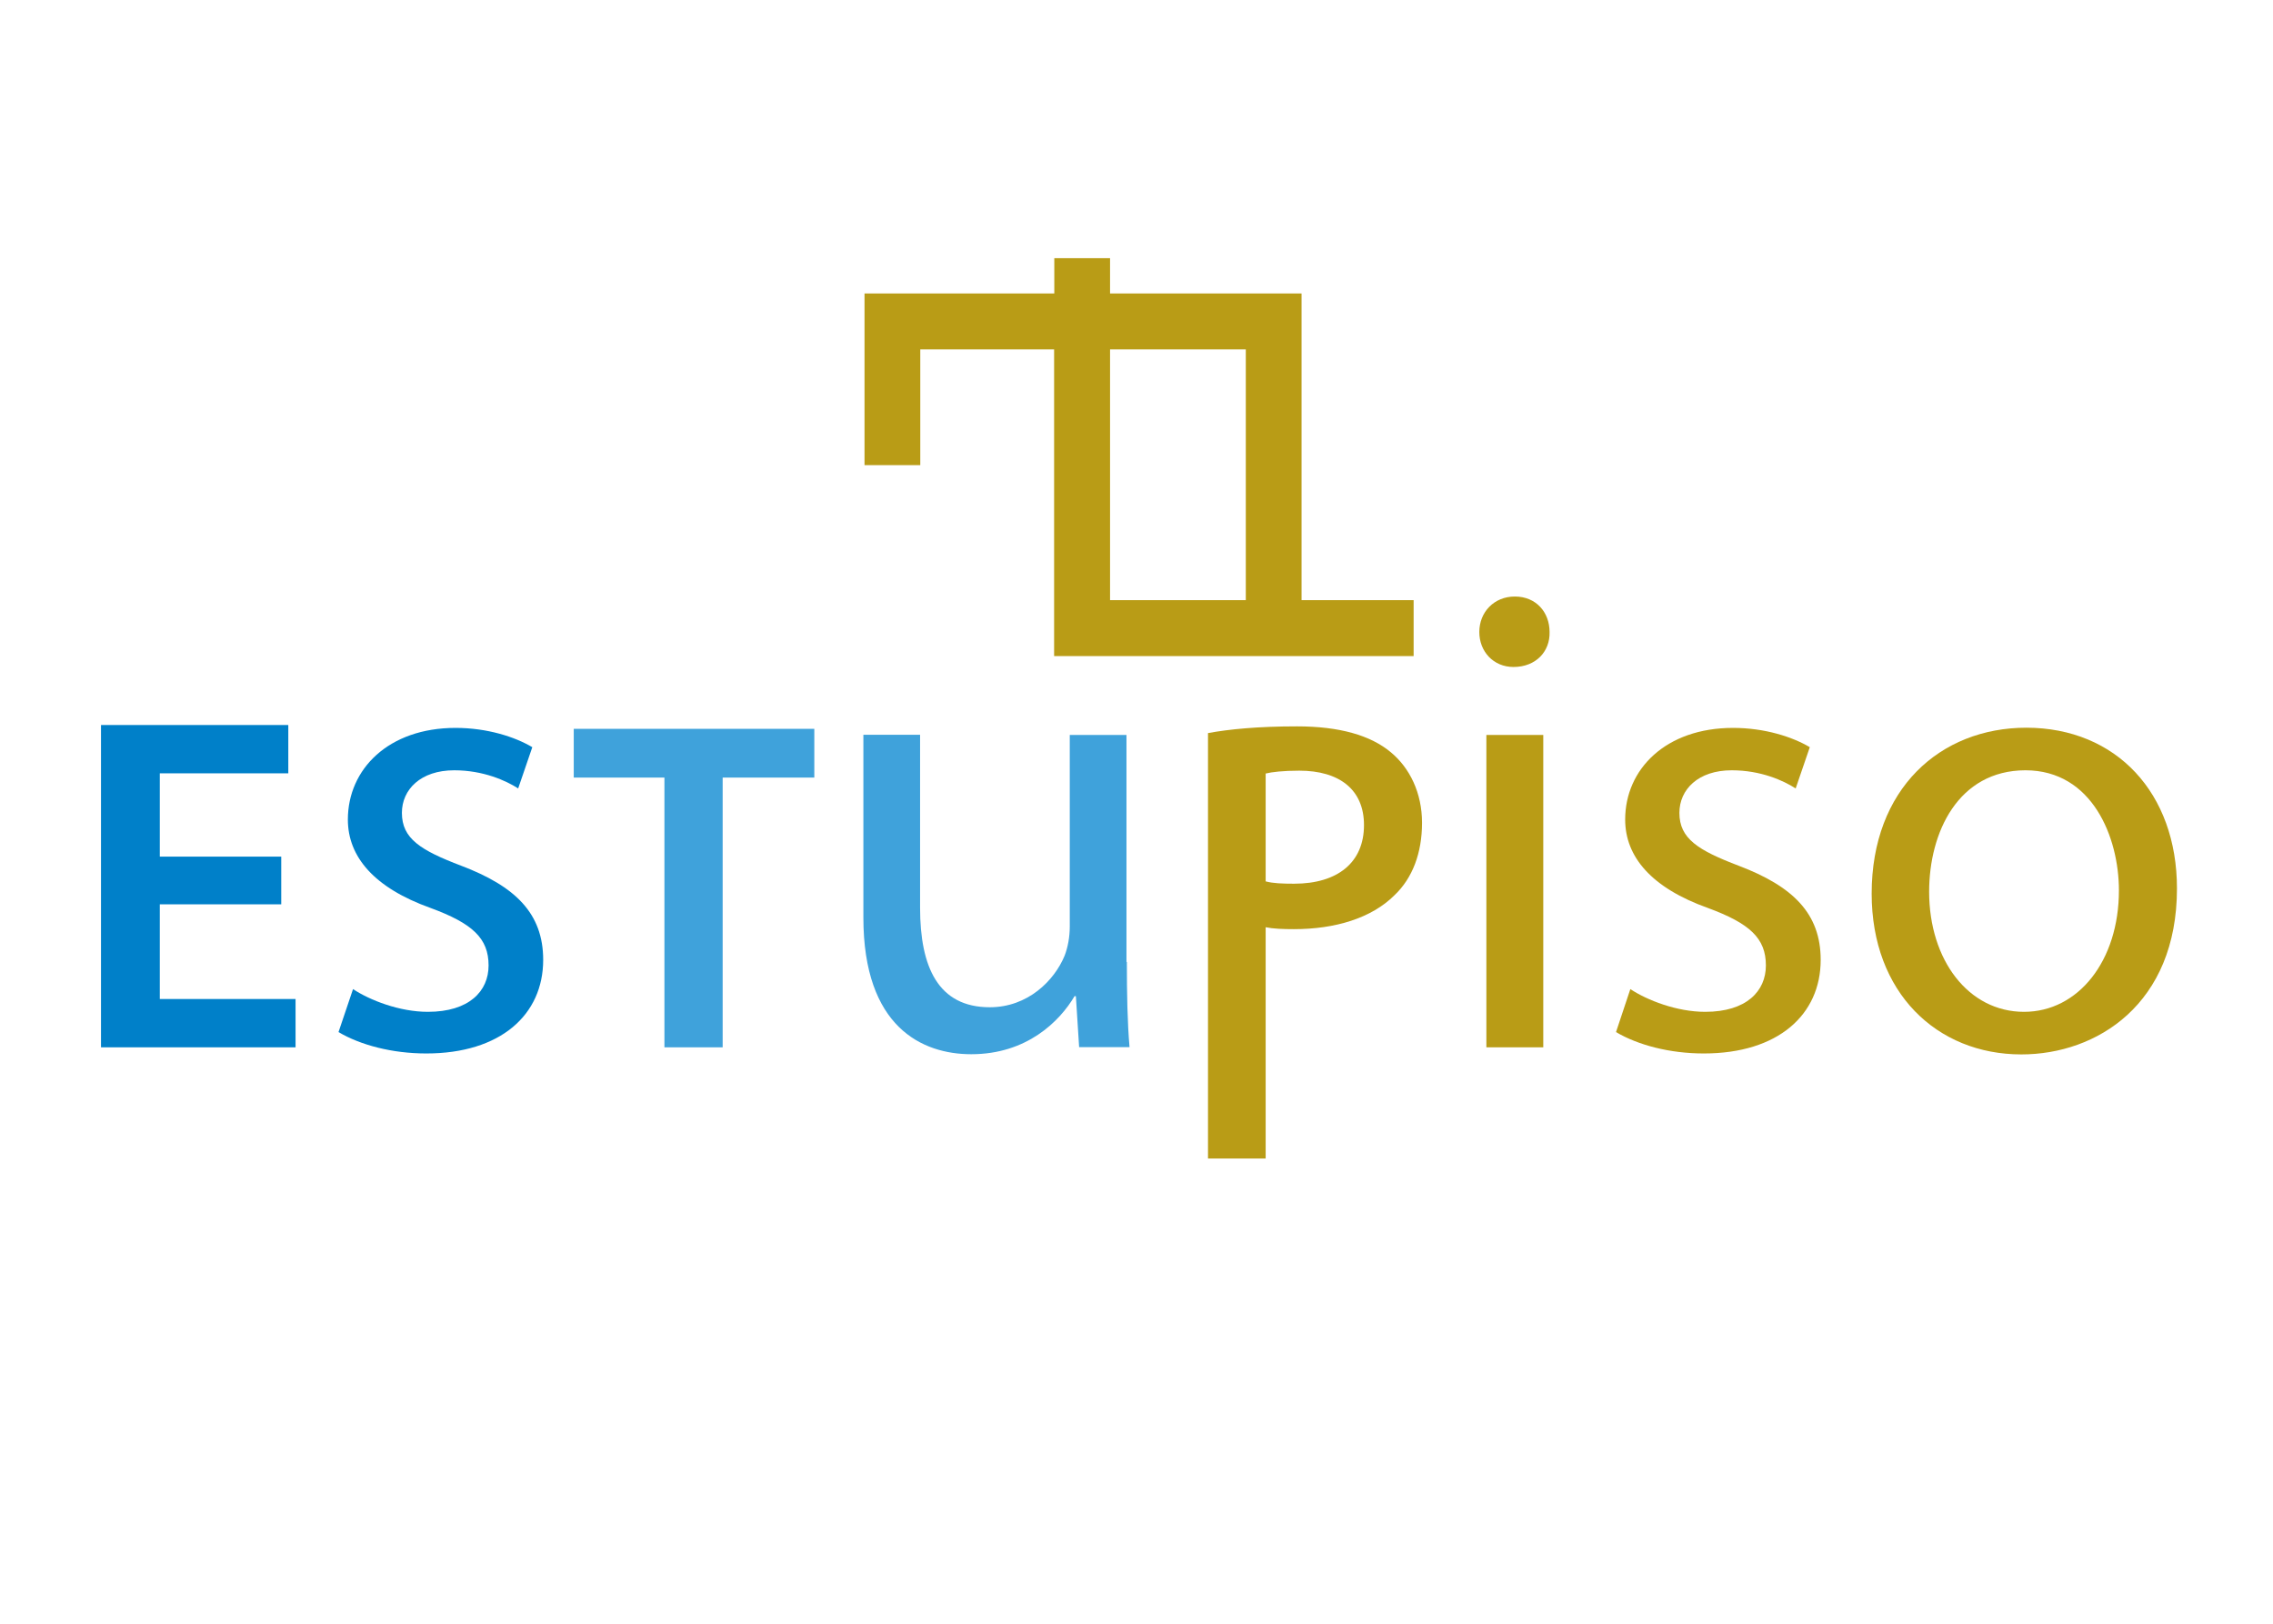 <svg xmlns="http://www.w3.org/2000/svg" xmlns:xlink="http://www.w3.org/1999/xlink" id="Capa_1" x="0px" y="0px" viewBox="0 0 1190.5 850.4" style="enable-background:new 0 0 1190.5 850.4;" xml:space="preserve"><style type="text/css">	.st0{fill:#0080C9;}	.st1{fill:#3FA2DB;}	.st2{fill:#B99C16;}	.st3{fill:none;}</style><g>	<path class="st0" d="M147.3,473.6H83.7v49.6h71.1v25.3H52.9V379.7H151V405H83.7v43.6h63.6L147.3,473.6L147.3,473.6z"></path>	<path class="st0" d="M184.9,518c8.8,5.8,24.3,11.9,39.2,11.9c21.6,0,31.8-10.8,31.8-24.3c0-14.2-8.4-22-30.4-30.1  c-29.4-10.5-43.3-26.7-43.3-46.3c0-26.4,21.3-48,56.4-48c16.6,0,31.1,4.7,40.2,10.1l-7.4,21.6c-6.4-4.1-18.3-9.5-33.5-9.5  c-17.6,0-27.4,10.1-27.4,22.3c0,13.5,9.8,19.6,31.1,27.7c28.4,10.8,42.9,25,42.9,49.3c0,28.7-22.3,49-61.2,49  c-17.9,0-34.5-4.4-46-11.2L184.9,518z"></path>	<path class="st1" d="M348,407.2h-47.5v-25.5h126v25.5h-48v141.3H348V407.2z"></path>	<path class="st1" d="M590.2,503.8c0,16.9,0.3,31.8,1.4,44.6h-26.4l-1.7-26.7h-0.7c-7.8,13.2-25,30.4-54.1,30.4  c-25.7,0-56.5-14.2-56.5-71.6v-95.7h29.7v90.6c0,31.1,9.5,52.1,36.5,52.1c19.9,0,33.8-13.9,39.2-27c1.7-4.4,2.7-9.8,2.7-15.2V384.9  H590v118.9H590.2z"></path>	<path class="st2" d="M632.8,383.9c10.9-2,26-3.5,46.5-3.5c22.3,0,38.6,4.7,49.2,13.6c9.9,8.2,16.3,21.3,16.3,36.9  c0,15.8-5,29-14.4,37.9c-12.1,12.1-31.2,17.8-52.7,17.8c-5.7,0-10.9-0.2-14.8-1v121.1h-30.2V383.9H632.8z M663,461.6  c3.7,1,8.6,1.2,14.8,1.2c22.8,0,36.6-11.1,36.6-30.7c0-18.6-12.9-28.5-33.9-28.5c-8.4,0-14.4,0.7-17.6,1.5v56.5H663z"></path>	<path class="st2" d="M811.6,331c0.3,10.1-7.1,18.3-18.9,18.3c-10.5,0-17.9-8.1-17.9-18.3c0-10.5,7.8-18.6,18.6-18.6  C804.5,312.4,811.6,320.6,811.6,331z M778.5,548.5V384.9h29.8v163.6H778.5z"></path>	<path class="st2" d="M853.9,518c8.8,5.8,24.3,11.9,39.2,11.9c21.6,0,31.8-10.8,31.8-24.3c0-14.2-8.4-22-30.4-30.1  c-29.4-10.5-43.3-26.7-43.3-46.3c0-26.4,21.3-48,56.5-48c16.6,0,31.1,4.7,40.2,10.1l-7.4,21.6c-6.4-4.1-18.2-9.5-33.5-9.5  c-17.6,0-27.4,10.1-27.4,22.3c0,13.5,9.8,19.6,31.1,27.7c28.4,10.8,42.9,25,42.9,49.3c0,28.7-22.3,49-61.2,49  c-17.9,0-34.5-4.4-46-11.2L853.9,518z"></path>	<path class="st2" d="M1140.2,465.3c0,60.5-41.9,86.9-81.5,86.9c-44.3,0-78.4-32.4-78.4-84.2c0-54.8,35.8-86.9,81.1-86.9  C1108.4,381.2,1140.2,415.3,1140.2,465.3z M1010.4,467c0,35.8,20.6,62.9,49.7,62.9c28.4,0,49.7-26.7,49.7-63.6  c0-27.7-13.9-62.9-49-62.9C1025.6,403.5,1010.4,435.9,1010.4,467z"></path></g><g>	<rect x="587.4" y="189" class="st3" width="59.1" height="119.3"></rect>	<path class="st2" d="M740.4,343.6v-29.3h-58.7V153.7H581.4v-18.5h-29.2v18.5h-99.4v89.9H482V183h70.1v160.6H740.4z M581.4,183h71.1  v131.3h-71.1V183z"></path></g></svg>